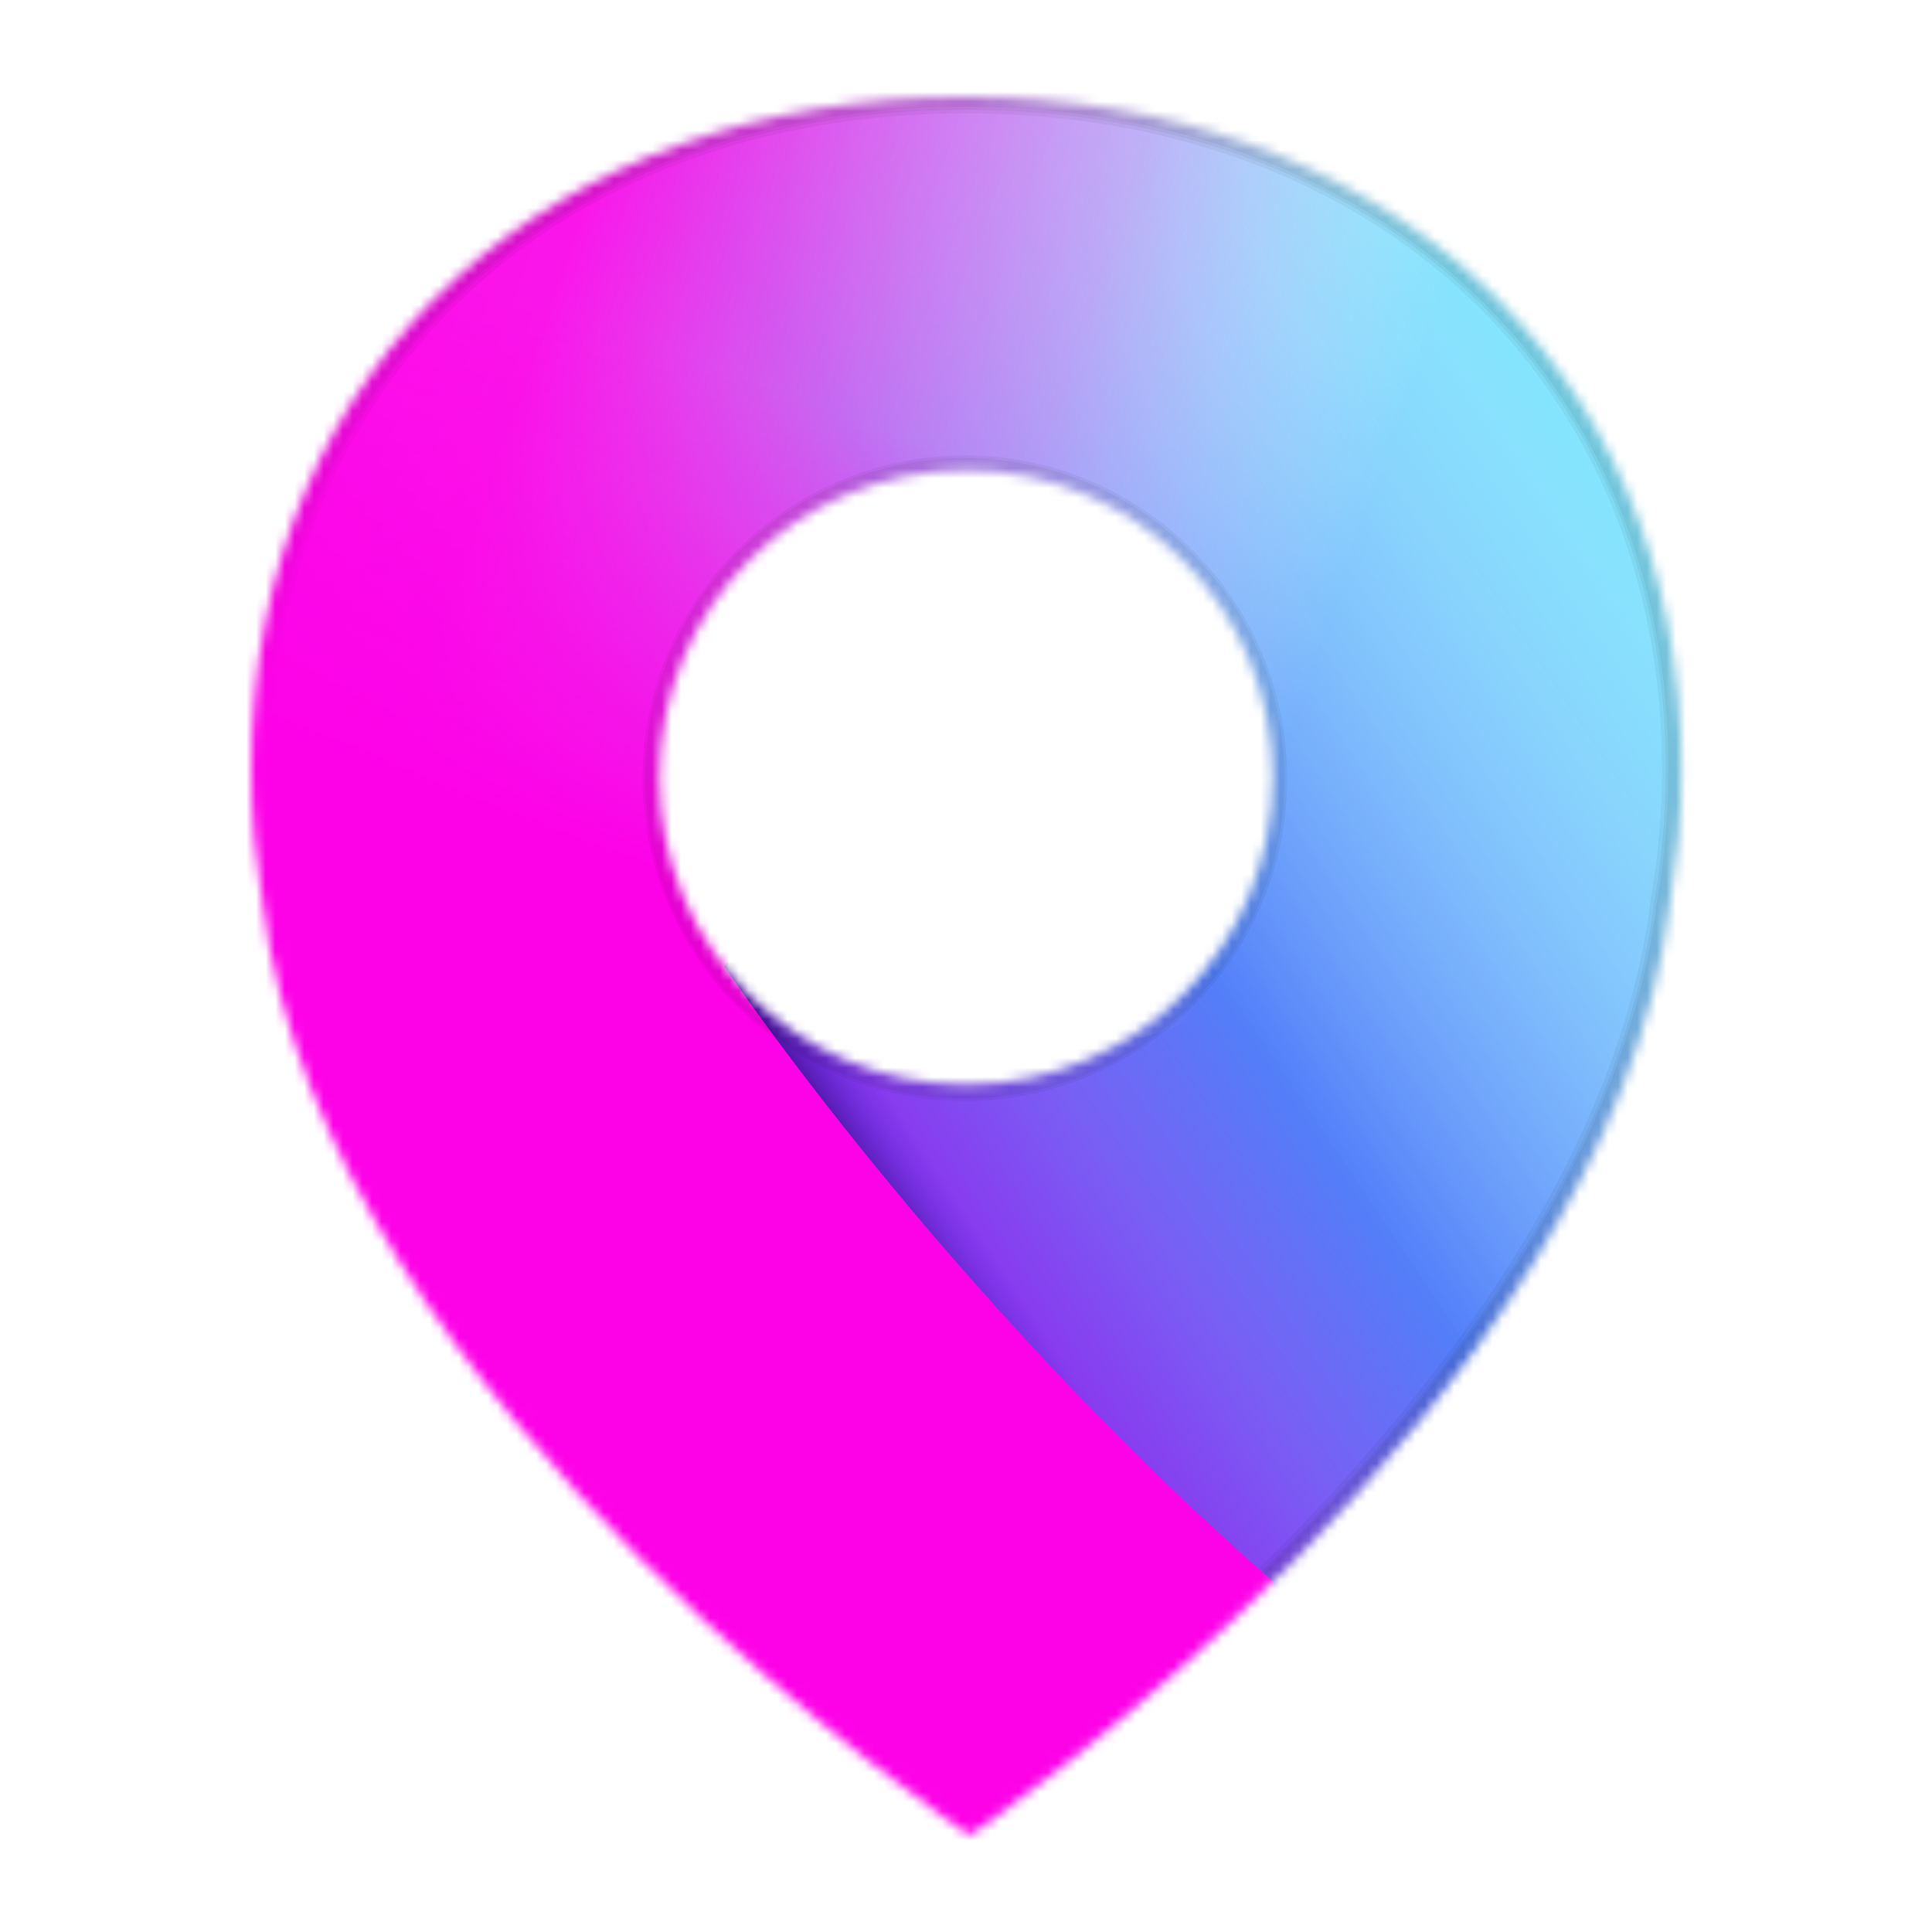 <?xml version="1.0" encoding="UTF-8"?>
<svg width="200" height="200" viewBox="0 0 200 200" fill="none" xmlns="http://www.w3.org/2000/svg">
<g id="TV">
<g id="O">
<mask id="mask0_0_906" style="mask-type:alpha" maskUnits="userSpaceOnUse" x="26" y="10" width="149" height="180">
<path id="Vector" d="M99.948 10C57.793 10 26 36.95 26 79.73C26 84.544 26.421 89.156 27.194 93.578C33.596 145.526 100.382 190 100.382 190C100.382 190 166.517 145.539 172.865 93.591C173.638 89.156 174.072 84.544 174.072 79.73C174.072 36.95 142.089 10 99.948 10ZM100.002 112.268C82.478 112.268 68.264 98.04 68.264 80.489C68.264 62.938 82.465 48.696 100.002 48.696C117.539 48.696 131.74 62.924 131.74 80.489C131.74 98.054 117.539 112.268 100.002 112.268V112.268Z" fill="#D9D9D9"/>
</mask>
<g mask="url(#mask0_0_906)">
<path id="Vector_2" d="M175.31 6.299H24.756V190.761H175.31V6.299Z" fill="#67E9FE"/>
<path id="Vector_3" d="M35.083 195.712V46.352V-11.808H187.522V199.483L35.083 195.712Z" fill="url(#paint0_linear_0_906)"/>
<path id="Vector_4" d="M74.944 100.008C74.944 100.008 97.636 133.863 131.721 163.675L134.61 175.841L99.982 206.766L27.472 148.715L11.196 56.483L35.61 0.873L96.646 -26.253L154.968 -8.621L192.661 84.207L115.526 108.228L74.958 100.008H74.944Z" fill="url(#paint1_linear_0_906)"/>
<path id="Vector_5" d="M100.387 191.737C100.075 191.737 99.763 191.642 99.479 191.466C96.725 189.635 31.987 145.893 25.572 93.701C24.771 89.144 24.364 84.369 24.364 79.622C24.364 37.521 55.438 8.116 99.94 8.116C144.441 8.116 175.705 37.521 175.705 79.622C175.705 84.369 175.298 89.144 174.471 93.796C168.177 145.418 104.036 189.594 101.31 191.452C101.025 191.642 100.699 191.751 100.374 191.751L100.387 191.737ZM99.94 11.371C57.364 11.371 27.62 39.434 27.62 79.622C27.62 84.193 28.013 88.764 28.786 93.226C34.632 140.739 92.399 182.582 100.374 188.143C108.58 182.392 165.437 140.956 171.243 93.321C172.043 88.777 172.436 84.193 172.436 79.622C172.436 39.434 142.624 11.371 99.94 11.371Z" fill="black" fill-opacity="0.05"/>
<path id="Vector_6" d="M100.392 191.426C100.134 191.426 99.863 191.344 99.632 191.195C98.954 190.748 32.249 145.69 25.847 93.62C25.047 89.063 24.64 84.316 24.64 79.582C24.64 37.644 55.605 8.347 99.944 8.347C144.283 8.347 175.438 37.644 175.438 79.582C175.438 84.316 175.031 89.076 174.217 93.715C167.937 145.229 103.904 189.337 101.178 191.195C100.948 191.358 100.676 191.439 100.405 191.439L100.392 191.426ZM99.944 11.06C57.206 11.06 27.353 39.231 27.353 79.582C27.353 84.166 27.746 88.751 28.533 93.227C34.433 141.146 93.013 183.301 100.392 188.428C108.014 183.098 165.672 141.377 171.532 93.308C172.332 88.751 172.725 84.166 172.725 79.582C172.712 39.231 142.791 11.06 99.944 11.06Z" fill="black" fill-opacity="0.05"/>
<path id="Vector_7" d="M100.398 192.103C100.005 192.103 99.611 191.995 99.272 191.764C96.519 189.919 31.631 146.082 25.189 93.714C24.389 89.143 23.982 84.355 23.982 79.581C23.968 37.236 55.218 7.668 99.95 7.668C144.682 7.668 176.122 37.236 176.122 79.581C176.122 84.355 175.702 89.157 174.888 93.823C168.581 145.608 104.291 189.879 101.564 191.737C101.212 191.981 100.805 192.103 100.398 192.103V192.103ZM99.95 11.737C57.605 11.737 28.037 39.637 28.037 79.581C28.037 84.125 28.43 88.682 29.204 93.117C34.982 140.033 91.622 181.456 100.384 187.6C109.35 181.293 165.123 140.264 170.86 93.226C171.66 88.682 172.053 84.125 172.053 79.581C172.04 39.637 142.404 11.737 99.95 11.737Z" fill="black" fill-opacity="0.05"/>
<path id="Vector_8" d="M69.638 245.923V135.571V92.602H232.398V248.717L69.638 245.923Z" fill="url(#paint2_linear_0_906)"/>
<path id="Vector_9" d="M27.475 148.714L99.999 206.765L134.626 175.841L131.737 163.674C97.652 133.876 74.96 100.008 74.96 100.008L111.433 53.906L75.327 -6.818L10.372 29.275L27.475 148.714Z" fill="url(#paint3_linear_0_906)"/>
<path id="Vector_10" d="M99.874 113.708C81.631 113.708 66.779 98.842 66.779 80.572C66.779 62.302 81.617 47.423 99.874 47.423C118.13 47.423 132.968 62.289 132.968 80.572C132.968 98.856 118.13 113.708 99.874 113.708V113.708ZM99.874 50.136C83.123 50.136 69.492 63.781 69.492 80.572C69.492 97.364 83.123 110.995 99.874 110.995C116.624 110.995 130.256 97.35 130.256 80.572C130.256 63.794 116.624 50.136 99.874 50.136V50.136Z" fill="black" fill-opacity="0.05"/>
<path id="Vector_11" d="M99.878 113.979C81.487 113.979 66.513 98.992 66.513 80.573C66.513 62.153 81.473 47.152 99.878 47.152C118.284 47.152 133.244 62.14 133.244 80.573C133.244 99.005 118.284 113.979 99.878 113.979ZM99.878 50.407C83.277 50.407 69.768 63.93 69.768 80.573C69.768 97.215 83.277 110.724 99.878 110.724C116.48 110.724 129.989 97.201 129.989 80.573C129.989 63.944 116.48 50.407 99.878 50.407Z" fill="black" fill-opacity="0.05"/>
</g>
</g>
</g>
<defs>
<linearGradient id="paint0_linear_0_906" x1="87.967" y1="109.49" x2="190.968" y2="40.411" gradientUnits="userSpaceOnUse">
<stop stop-color="#893AEF"/>
<stop offset="0.13" stop-color="#795FF4"/>
<stop offset="0.29" stop-color="#537FF9"/>
<stop offset="1" stop-color="white" stop-opacity="0"/>
</linearGradient>
<linearGradient id="paint1_linear_0_906" x1="16.052" y1="59.047" x2="125.59" y2="98.394" gradientUnits="userSpaceOnUse">
<stop stop-color="#FF0AE9"/>
<stop offset="0.25" stop-color="#FA16EA"/>
<stop offset="0.7" stop-color="#F491F0" stop-opacity="0.5"/>
<stop offset="1" stop-color="white" stop-opacity="0"/>
</linearGradient>
<linearGradient id="paint2_linear_0_906" x1="128.516" y1="185.403" x2="136.017" y2="180.493" gradientUnits="userSpaceOnUse">
<stop stop-color="#300071"/>
<stop offset="1" stop-color="#5B25E1" stop-opacity="0"/>
</linearGradient>
<linearGradient id="paint3_linear_0_906" x1="76.019" y1="92.819" x2="94.058" y2="42.933" gradientUnits="userSpaceOnUse">
<stop stop-color="#FD02E7"/>
<stop offset="0.96" stop-color="#FD02E7" stop-opacity="0"/>
</linearGradient>
</defs>
</svg>
